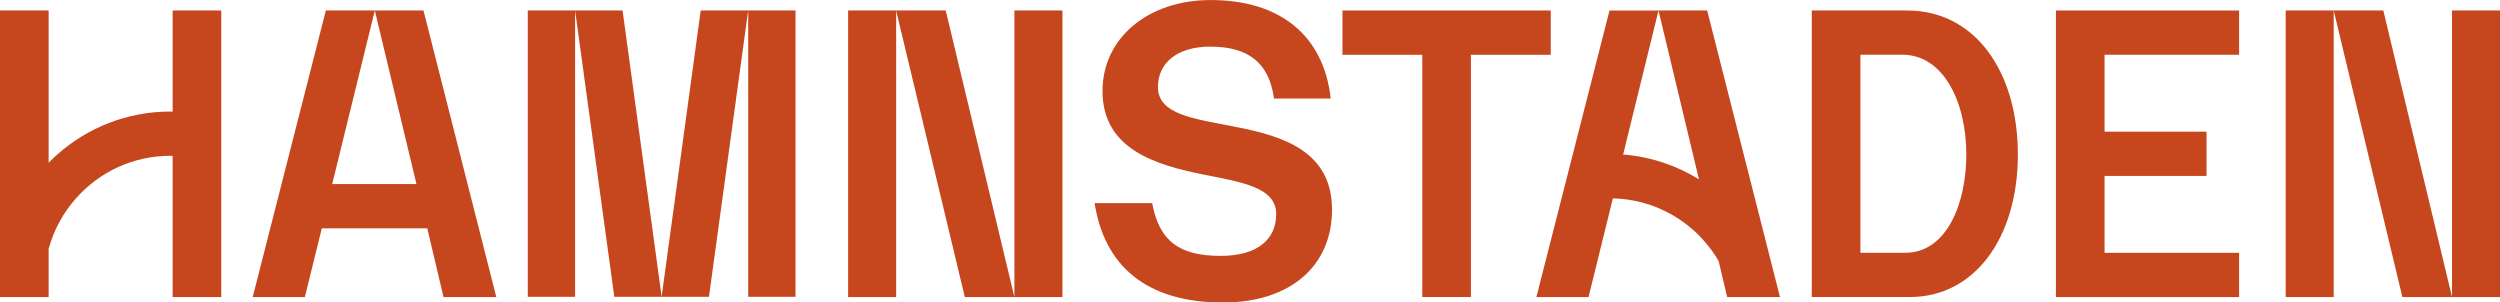 <?xml version="1.0" encoding="UTF-8"?> <svg xmlns="http://www.w3.org/2000/svg" id="Layer_2" viewBox="0 0 686.27 83.03"><g id="Layer_1-2"><path d="M144.88,2.88h12.99v78.59h-12.99V2.88ZM157.87,2.88l10.76,78.59h13L170.9,2.88h-13.03ZM218.38,2.88h-12.99s0,78.59,0,78.59h12.99s0-78.59,0-78.59ZM192.35,2.88l-10.73,78.59h13S205.38,2.88,205.38,2.88h-13.03Z" style="fill:#c6461e; stroke-width:0px;"></path><path d="M232.82,81.54V2.88h13.18v78.66h-13.18ZM291.65,2.88v78.66h-26.8L245.99,2.88h13.62l18.85,78.66V2.88h13.18Z" style="fill:#c6461e; stroke-width:0px;"></path><path d="M425.69,2.88v12.16h-21.91v66.5h-13.35V15.04h-21.91V2.88h57.17Z" style="fill:#c6461e; stroke-width:0px;"></path><path d="M497.35,81.54V2.88h26.19c18.51,0,30.38,16.63,30.38,39.55s-11.96,39.1-29.59,39.1h-26.97ZM510.7,15.02v54.37h12.31c11.35,0,16.76-13.47,16.76-26.96,0-14.61-6.37-27.41-17.55-27.41h-11.52Z" style="fill:#c6461e; stroke-width:0px;"></path><path d="M614.65,2.88v12.15h-36.93v21.11h27.99v12.15h-27.99v21.11h36.93v12.15h-50.28V2.88h50.28Z" style="fill:#c6461e; stroke-width:0px;"></path><path d="M627.44,81.54V2.88h13.18v78.66h-13.18ZM686.27,2.88v78.66h-26.8l-18.85-78.66h13.62l18.86,78.66V2.88h13.18Z" style="fill:#c6461e; stroke-width:0px;"></path><path d="M13.35,2.88v41.8c.78-.81,1.6-1.6,2.46-2.34,8.25-7.29,19.09-11.72,30.95-11.72.21,0,.41,0,.63.02v-13.33s0-14.43,0-14.43h13.35v29.85s0,12.99,0,12.99v35.82h-13.35v-27.21s0-6.05,0-6.05v-5.49c-.2-.02-.41-.02-.63-.02-10.33,0-19.6,4.52-25.94,11.72-3.48,3.93-6.07,8.63-7.47,13.84v13.22h-.96s-12.21,0-12.21,0h-.18V2.88h13.35Z" style="fill:#c6461e; stroke-width:0px;"></path><path d="M475.26,28.98l-6.63-26.1h-13.36l11.11,46.35c-6.14-3.8-13.24-6.22-20.82-6.81l9.71-39.53h-13.45l-2.97,11.65-10.98,43.01-6.12,24h14.31l4.66-18.87h0l2.03-8.23c8.2.21,15.69,3.26,21.52,8.23,1.26,1.06,2.43,2.22,3.52,3.46,1.5,1.7,2.84,3.54,3.99,5.5l2.34,9.91h14.5l-13.36-52.56Z" style="fill:#c6461e; stroke-width:0px;"></path><path d="M300.47,55.76h15.81c1.93,10.38,7.36,14.48,18.83,14.48,9.66,0,15.21-4.22,15.21-11.46s-8.93-8.69-19.91-10.86c-13.28-2.66-27.76-7-27.76-22.93,0-14.6,12.55-24.98,29.69-24.98,18.95,0,31.02,9.65,32.95,27.03h-15.57c-1.33-9.78-7-14.24-17.5-14.24-8.93,0-14.36,4.34-14.36,11.1,0,7.6,10.02,8.69,21,10.86,13.15,2.53,26.79,6.64,26.79,22.81,0,15.33-11.34,25.47-29.93,25.47-21.24,0-32.59-10.26-35.24-27.28Z" style="fill:#c6461e; stroke-width:0px;"></path><path d="M116.25,2.88l19.99,78.66h-14.49l-4.46-18.87h-28.95l-4.65,18.87h-14.32L89.45,2.88h13.44l-11.7,47.64h23.13L102.89,2.88h13.35Z" style="fill:#c6461e; stroke-width:0px;"></path></g></svg> 